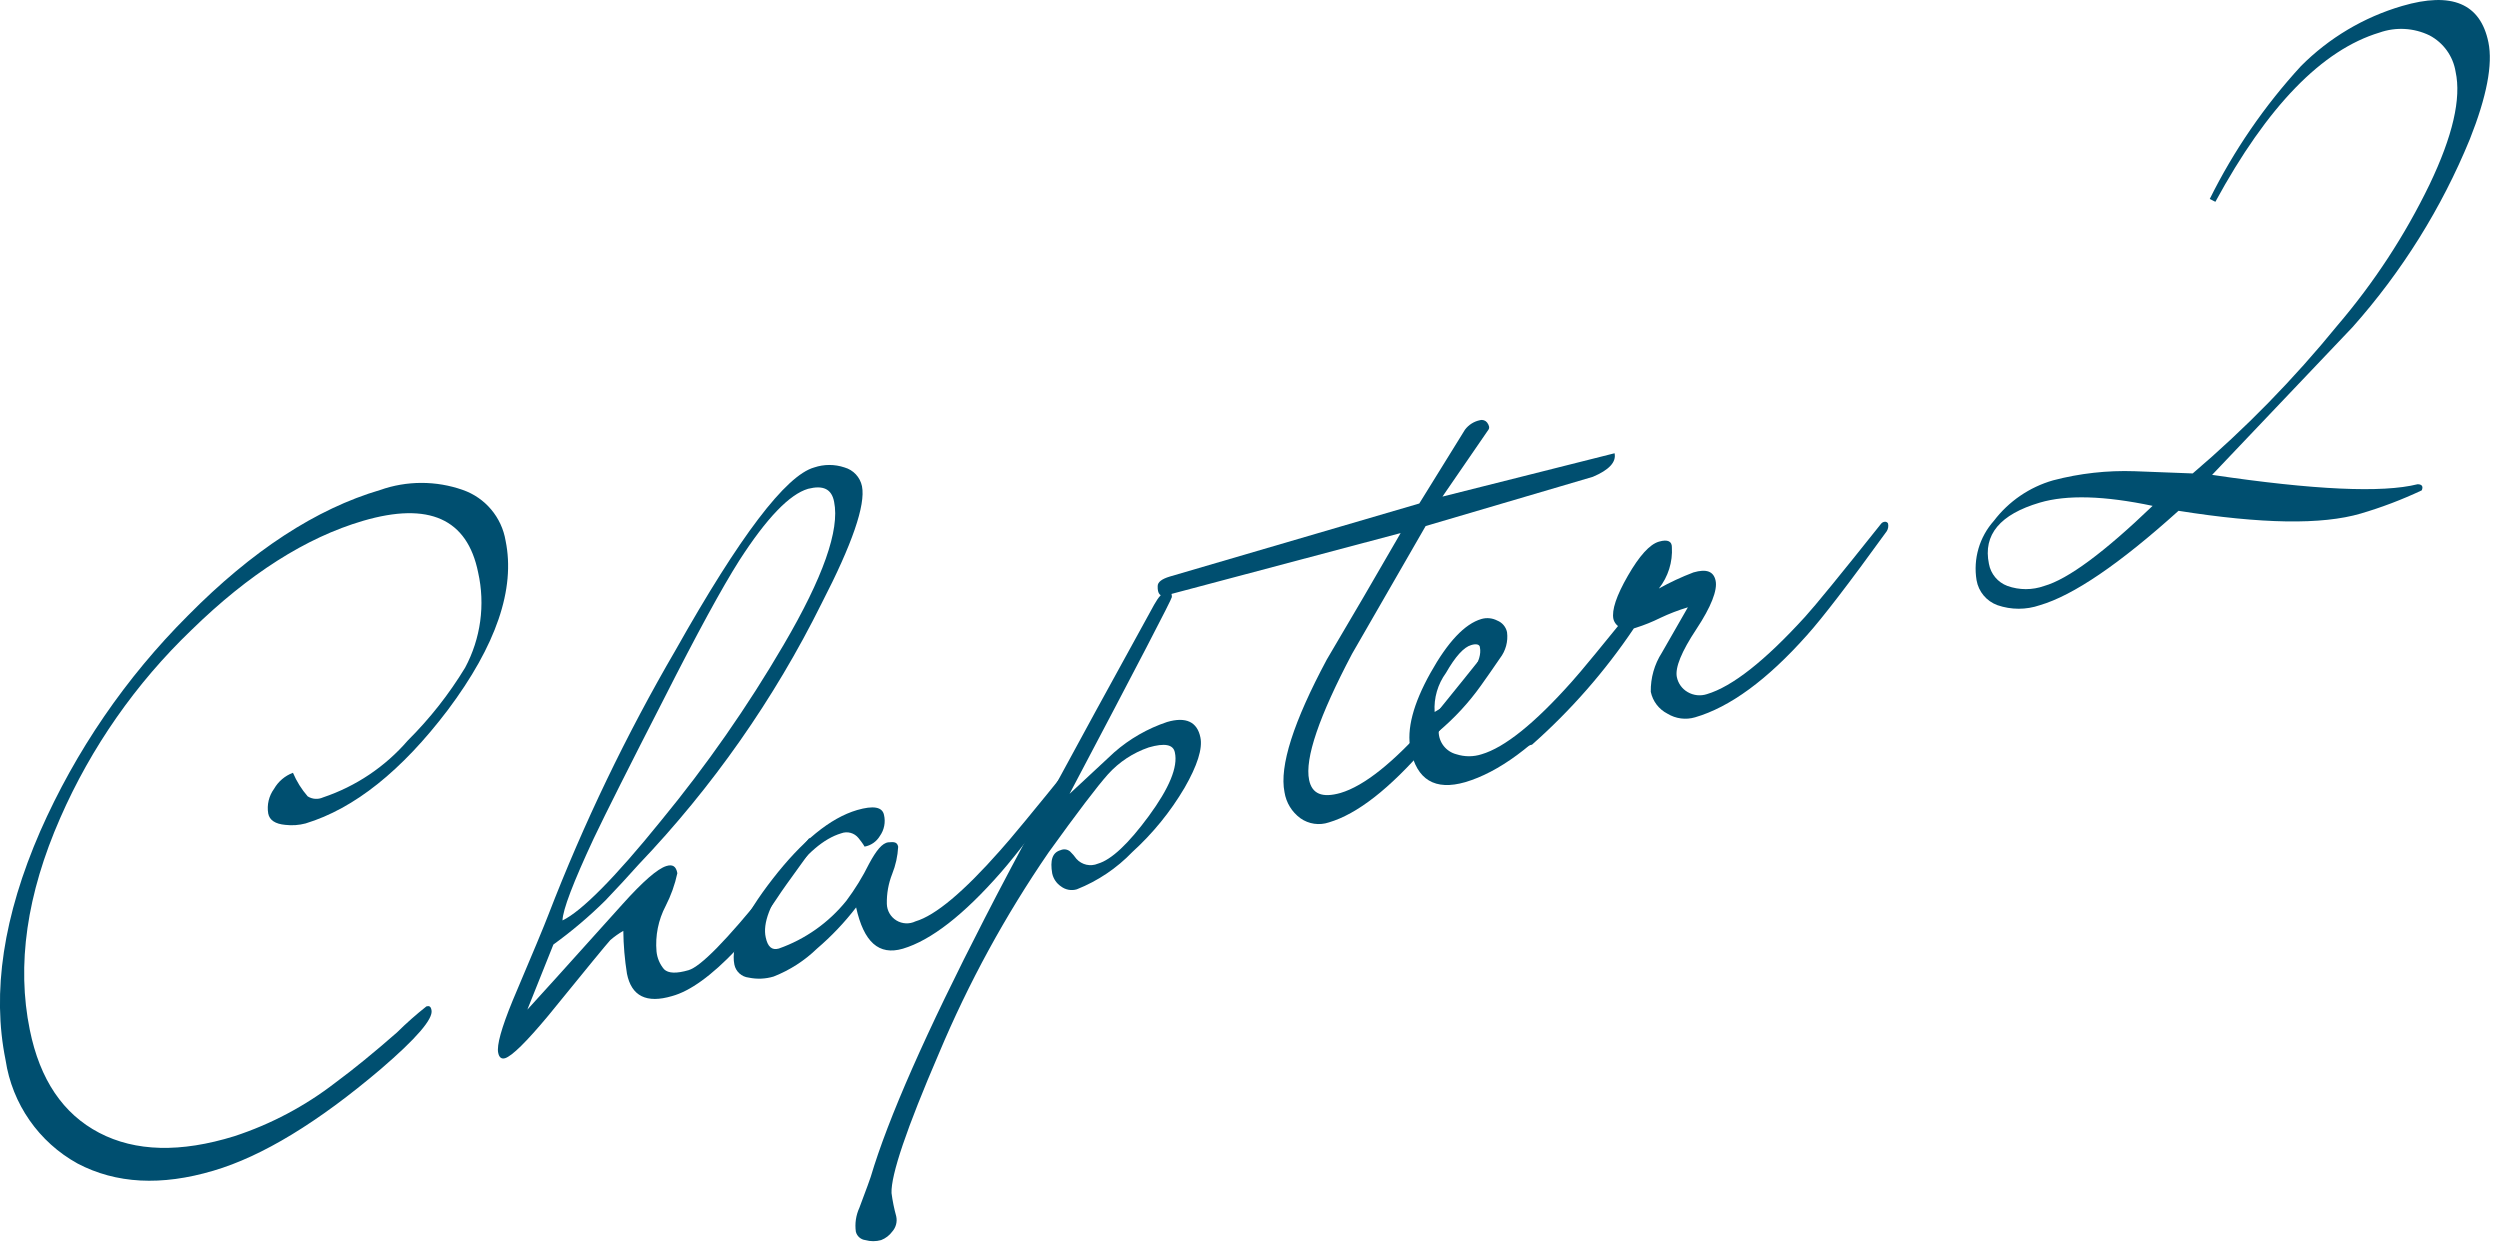 <svg height="96" viewBox="0 0 192 96" width="192" xmlns="http://www.w3.org/2000/svg"><g fill="#004f70"><path d="m38.83 41.53c.76 3.7-.72 8.033-4.44 13-3.54 4.667-7.18 7.57-10.92 8.71-.508.135-1.038.172-1.56.11-.77-.07-1.21-.36-1.31-.87-.113-.668.05-1.353.45-1.9.325-.567.838-1.002 1.45-1.23.279.659.661 1.27 1.13 1.81.354.225.798.255 1.18.08 2.523-.847 4.771-2.356 6.51-4.37 1.688-1.678 3.165-3.555 4.4-5.59 1.202-2.241 1.557-4.839 1-7.32-.833-4.12-3.78-5.44-8.84-3.96-4.38 1.287-8.77 4.08-13.17 8.38-4.277 4.1-7.703 9.003-10.08 14.43-2.58 5.873-3.36 11.303-2.34 16.29.773 3.813 2.55 6.447 5.33 7.9s6.24 1.54 10.38.26c2.806-.92 5.434-2.313 7.77-4.12 1.38-1.02 2.953-2.303 4.72-3.85.715-.709 1.47-1.376 2.26-2 .21-.06.34 0 .39.29.14.667-1.157 2.173-3.89 4.52-4.833 4.107-9.12 6.71-12.86 7.81-4 1.187-7.477 1.003-10.43-.55-2.978-1.642-5.022-4.577-5.53-7.94-1.06-5.213-.173-11.073 2.66-17.58 2.725-6.184 6.577-11.806 11.36-16.58 4.907-4.967 9.823-8.177 14.75-9.63 2.055-.724 4.295-.724 6.35 0 1.723.604 2.981 2.099 3.28 3.9z"/><path d="m66.2 37.34c.287 1.44-.747 4.44-3.1 9-3.648 7.352-8.384 14.112-14.05 20.05-.827.927-1.677 1.847-2.55 2.76-1.244 1.232-2.581 2.365-4 3.39l-2 5c.5-.533 2.937-3.233 7.31-8.1 1.567-1.747 2.69-2.723 3.37-2.93.46-.14.74 0 .84.55-.187.876-.49 1.723-.9 2.52-.562 1.072-.805 2.284-.7 3.49.049.505.252.983.58 1.37.33.32.95.34 1.88.07s2.93-2.31 6-6.12l3.25-4c.18-.05.3.09.36.41 0 .14-.26.63-.89 1.46-1 1.373-1.63 2.263-1.89 2.67-.937 1.421-1.995 2.759-3.16 4-1.9 2-3.547 3.19-4.94 3.57-1.96.58-3.113.007-3.46-1.72-.173-1.088-.267-2.188-.28-3.29-.355.204-.69.442-1 .71-.25.27-1.84 2.2-4.77 5.81-1.667 2-2.77 3.087-3.31 3.26-.28.08-.46-.06-.53-.42-.12-.57.25-1.9 1.11-4 1.53-3.61 2.45-5.81 2.74-6.58 2.716-7.04 5.99-13.851 9.79-20.37 4.907-8.72 8.45-13.387 10.63-14 .756-.255 1.574-.255 2.33 0 .68.193 1.196.748 1.34 1.44zm-2.14 1.2c-.19-1-.85-1.29-2-1-1.427.42-3.187 2.253-5.28 5.5-1.333 2.1-3.26 5.637-5.78 10.61-2.667 5.2-4.467 8.78-5.4 10.74-1.58 3.387-2.38 5.487-2.4 6.3 1.44-.69 4-3.24 7.56-7.65 3.499-4.251 6.653-8.776 9.43-13.53 3.02-5.153 4.31-8.81 3.87-10.97z"/><path d="m83 58.56c.047.205.011.421-.1.6-2.853 3.893-4.863 6.507-6.03 7.84-2.853 3.26-5.363 5.213-7.53 5.86-1.85.54-3-.51-3.59-3.17-.888 1.155-1.893 2.214-3 3.16-.96.931-2.095 1.662-3.34 2.15-.62.186-1.277.213-1.91.08-.545-.058-.99-.463-1.1-1-.3-1.48.68-3.673 2.94-6.58 2.26-2.91 4.42-4.68 6.49-5.29 1.25-.36 1.93-.24 2.06.37.135.564.018 1.159-.32 1.63-.254.427-.681.723-1.17.81 0 0-.12-.23-.47-.66-.318-.396-.856-.541-1.33-.36-1.333.4-2.693 1.563-4.08 3.49s-1.957 3.43-1.71 4.51c.15.71.47 1 1 .85 2.037-.718 3.834-1.989 5.19-3.67.669-.894 1.255-1.848 1.75-2.85.54-1 1-1.59 1.48-1.64s.68 0 .75.34c-.037.717-.193 1.423-.46 2.09-.289.732-.428 1.514-.41 2.3.012.521.289 1.0.734 1.271.445.271.998.297 1.466.069 1.53-.45 3.7-2.27 6.49-5.43.713-.78 2.593-3.057 5.64-6.83.075-.094.189-.149.31-.15.062-.009.124.009.172.049.048.04.076.098.078.161z"/><path d="m90 45.85c0 .153-2.62 5.193-7.86 15.12l3.43-3.19c1.185-1.038 2.566-1.83 4.06-2.33 1.46-.43 2.32 0 2.56 1.18.18.86-.23 2.16-1.22 3.88-1.079 1.831-2.428 3.49-4 4.92-1.202 1.251-2.658 2.23-4.27 2.87-.415.124-.865.042-1.21-.22-.348-.232-.592-.591-.68-1-.17-1 0-1.61.65-1.79.24-.106.518-.067.72.1.181.174.345.365.49.57.414.464 1.078.613 1.65.37 1.033-.3 2.337-1.52 3.91-3.66 1.57-2.14 2.25-3.77 2-4.88-.12-.62-.79-.74-2-.39-1.206.41-2.288 1.123-3.14 2.07-.827.927-2.347 2.927-4.56 6-3.325 4.843-6.146 10.013-8.42 15.43-2.48 5.76-3.693 9.337-3.64 10.73.078.601.199 1.196.36 1.78.093.416-.018.851-.3 1.17-.217.298-.516.527-.86.66-.396.11-.814.11-1.21 0-.352-.042-.642-.297-.73-.64-.088-.627.006-1.265.27-1.84.56-1.493.85-2.283.87-2.37 1.333-4.487 4.257-11.117 8.77-19.89 2.127-4.167 6.46-12.187 13-24.06.33-.59.63-.93.92-1s.44.05.44.41z"/><path d="m124 34.81c.14.68-.42 1.28-1.67 1.81l-2.41.71-10.43 3.07c-3.487 6.04-5.37 9.31-5.65 9.81-2.54 4.813-3.64 8.043-3.3 9.69.22 1.07 1 1.4 2.41 1 1.82-.54 4.08-2.343 6.78-5.41 1.78-2.193 3.557-4.4 5.33-6.62.078-.097.196-.152.32-.15.062-.012.125.004.175.042.05.038.081.096.085.158.049.205.013.422-.1.6-2.84 3.873-4.84 6.473-6 7.8-2.813 3.253-5.307 5.2-7.48 5.84-.739.25-1.553.131-2.19-.32-.655-.479-1.094-1.198-1.22-2-.4-2 .683-5.397 3.25-10.19 1.907-3.22 3.797-6.457 5.67-9.71l-18 4.78c-.46.14-.68-.1-.66-.71 0-.31.33-.55.93-.73l19.16-5.61 3.51-5.67c.284-.378.697-.638 1.16-.73.2-.053.412.018.54.18.16.22.2.4.11.54l-3.54 5.15z"/><path d="m126.87 45.61c.046.207.007.423-.11.6-2.86 3.947-4.86 6.547-6 7.8-2.92 3.28-5.663 5.3-8.23 6.06-2.32.667-3.72-.173-4.2-2.52-.313-1.527.197-3.483 1.53-5.87s2.637-3.767 3.91-4.14c.407-.119.844-.076 1.22.12.383.152.665.486.75.89.093.712-.101 1.432-.54 2-.49.73-1 1.44-1.47 2.11-.928 1.302-2.017 2.481-3.24 3.51-.002.832.563 1.558 1.37 1.76.624.2 1.296.2 1.92 0 1.773-.52 4.08-2.373 6.92-5.56.613-.667 2.48-2.937 5.6-6.81.07-.095.182-.151.3-.15.063-.011.127.004.178.041.051.038.084.095.092.159zm-13.21 4.13c0-.25-.28-.32-.67-.2-.57.16-1.22.88-1.94 2.14-.632.868-.94 1.929-.87 3 .293-.165.576-.345.85-.54 1.94-2 2.817-3.467 2.63-4.4z"/><path d="m145 40.2c.049.205.013.422-.1.6-2.893 4-4.94 6.667-6.14 8-3.04 3.413-5.9 5.51-8.58 6.29-.714.211-1.485.109-2.12-.28-.659-.337-1.13-.955-1.28-1.68-.018-1.062.277-2.106.85-3 .67-1.15 1.32-2.32 2-3.49-.73.219-1.442.493-2.13.82-.599.298-1.221.549-1.86.75l-.16.05c-2.216 3.298-4.844 6.299-7.82 8.93-.56.17-.87.16-.91 0-.008-.357.097-.707.3-1 2.745-2.392 5.223-5.074 7.39-8-.263-.129-.457-.366-.53-.65-.14-.68.23-1.79 1.11-3.32s1.67-2.41 2.38-2.62 1 0 1 .41c.071 1.15-.285 2.286-1 3.19.855-.478 1.744-.892 2.66-1.24 1-.29 1.55-.08 1.7.64s-.34 2-1.48 3.72-1.64 2.95-1.5 3.67c.097.488.399.911.83 1.16.448.263.987.321 1.48.16 1.947-.58 4.46-2.56 7.54-5.94.767-.84 2.713-3.223 5.84-7.15.073-.092.183-.146.3-.15.095-.004.184.046.23.13z"/><path d="m191.11 3.25c.347 1.693-.13 4.177-1.43 7.45-2.165 5.28-5.208 10.156-9 14.42l-10.79 11.35c7.82 1.16 13.08 1.4 15.78.72.34 0 .45.17.32.47-1.512.713-3.077 1.308-4.68 1.78-3 .88-7.62.8-14-.21-4.527 4.08-8.077 6.497-10.65 7.25-1.053.362-2.197.362-3.25 0-.843-.304-1.458-1.037-1.61-1.92-.268-1.643.221-3.319 1.33-4.56 1.142-1.5 2.738-2.591 4.55-3.11 2.042-.537 4.15-.772 6.26-.7l4.46.17c4.04-3.442 7.758-7.245 11.11-11.36 2.814-3.292 5.194-6.932 7.08-10.83 1.78-3.72 2.447-6.607 2-8.66-.191-1.193-.932-2.226-2-2.79-1.199-.582-2.582-.662-3.84-.22-4.42 1.333-8.623 5.667-12.61 13l-.43-.22c1.841-3.713 4.198-7.147 7-10.2 2.159-2.171 4.832-3.76 7.77-4.62 3.82-1.12 6.02-.19 6.63 2.79zm-25.79 35.6c-3.7-.78-6.587-.863-8.66-.25-3.06.9-4.37 2.47-3.91 4.7.139.778.679 1.425 1.42 1.7.915.327 1.915.327 2.83 0 1.82-.52 4.593-2.57 8.32-6.15z"/></g></svg>